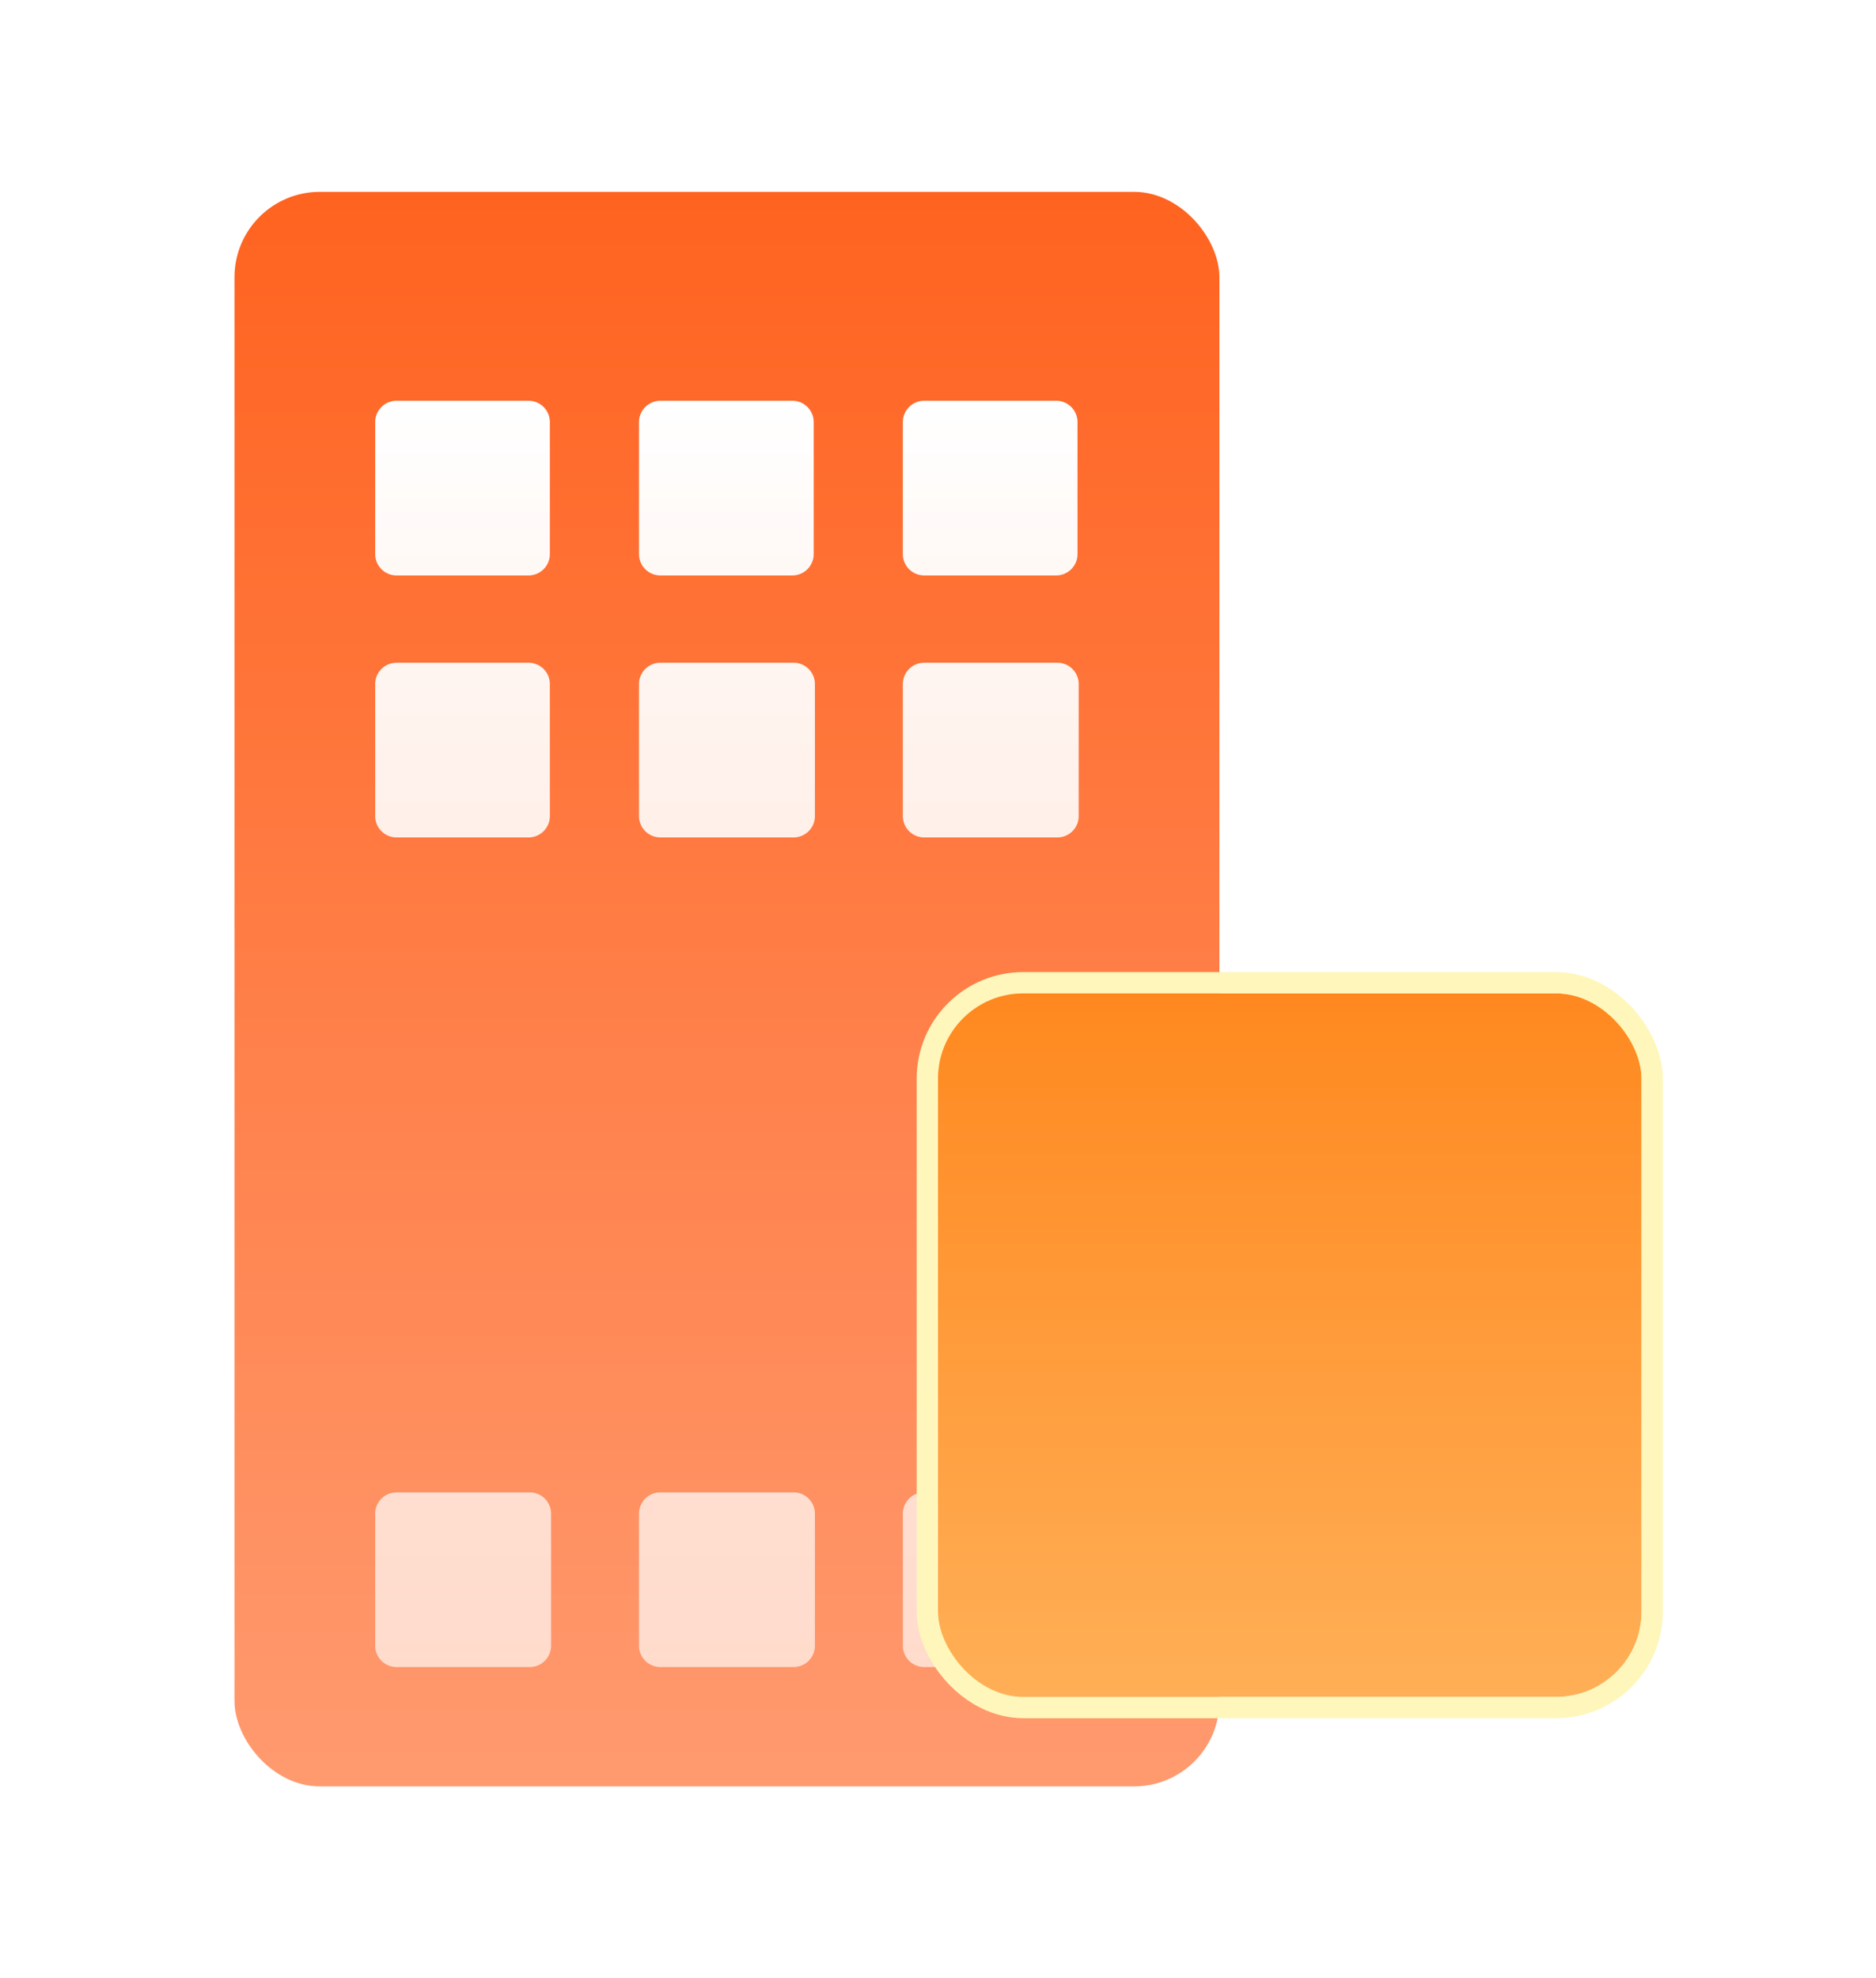 <svg xmlns="http://www.w3.org/2000/svg" xmlns:xlink="http://www.w3.org/1999/xlink" width="88" height="92.8" viewBox="0 0 88 92.8"><defs><style>.a{fill:#fff;opacity:0;}.b,.d{fill:url(#a);}.c{fill:url(#d);}.d{stroke:#fff6bb;}.e{fill:#ffe120;opacity:0.3;}.f{stroke:none;}.g{fill:none;}.h{filter:url(#e);}.i{filter:url(#b);}</style><linearGradient id="a" x1="0.5" x2="0.5" y2="1" gradientUnits="objectBoundingBox"><stop offset="0" stop-color="#ff6320"/><stop offset="1" stop-color="#ff9a6f"/></linearGradient><filter id="b" x="2" y="0" width="64.2" height="92.8" filterUnits="userSpaceOnUse"><feOffset dy="2" input="SourceAlpha"/><feGaussianBlur stdDeviation="3" result="c"/><feFlood flood-color="#ff6320" flood-opacity="0.302"/><feComposite operator="in" in2="c"/><feComposite in="SourceGraphic"/></filter><linearGradient id="d" x1="0.5" x2="0.5" y2="1" gradientUnits="objectBoundingBox"><stop offset="0" stop-color="#fff"/><stop offset="1" stop-color="#fff" stop-opacity="0.659"/></linearGradient><filter id="e" x="8.599" y="9.801" width="51.001" height="77.4" filterUnits="userSpaceOnUse"><feOffset dy="3" input="SourceAlpha"/><feGaussianBlur stdDeviation="3" result="f"/><feFlood flood-color="#ff2424"/><feComposite operator="in" in2="f"/><feComposite in="SourceGraphic"/></filter></defs><g transform="translate(0 0.4)"><rect class="a" width="88" height="88"/><g transform="translate(11 6.6)"><g class="i" transform="matrix(1, 0, 0, 1, -11, -7)"><rect class="b" width="46.2" height="74.8" rx="4" transform="translate(11 7)"/></g><g class="h" transform="matrix(1, 0, 0, 1, -11, -7)"><path class="c" d="M25.751,59.4a1,1,0,0,1-1-1V52.207a1,1,0,0,1,1-1H32a1,1,0,0,1,1,1V58.4a1,1,0,0,1-1,1Zm-12.376,0a1,1,0,0,1-1-1V52.207a1,1,0,0,1,1-1h6.251a1,1,0,0,1,1,1V58.4a1,1,0,0,1-1,1ZM1,59.4a1,1,0,0,1-1-1V52.207a1,1,0,0,1,1-1H7.25a1,1,0,0,1,1,1V58.4a1,1,0,0,1-1,1ZM25.751,20.483a1,1,0,0,1-1-1V13.289a1,1,0,0,1,1-1H32a1,1,0,0,1,1,1v6.194a1,1,0,0,1-1,1Zm-12.376,0a1,1,0,0,1-1-1V13.289a1,1,0,0,1,1-1h6.251a1,1,0,0,1,1,1v6.194a1,1,0,0,1-1,1ZM1,20.483a1,1,0,0,1-1-1V13.289a1,1,0,0,1,1-1H7.193a1,1,0,0,1,1,1v6.194a1,1,0,0,1-1,1ZM25.751,8.193a1,1,0,0,1-1-1V1a1,1,0,0,1,1-1h6.193a1,1,0,0,1,1,1V7.193a1,1,0,0,1-1,1Zm-12.376,0a1,1,0,0,1-1-1V1a1,1,0,0,1,1-1h6.194a1,1,0,0,1,1,1V7.193a1,1,0,0,1-1,1ZM1,8.193a1,1,0,0,1-1-1V1A1,1,0,0,1,1,0H7.193a1,1,0,0,1,1,1V7.193a1,1,0,0,1-1,1Z" transform="translate(17.6 15.8)"/></g><g class="d" transform="translate(33 39.6)"><rect class="f" width="33" height="33" rx="4"/><rect class="g" x="-0.5" y="-0.5" width="34" height="34" rx="4.5"/></g><rect class="e" width="33" height="33" rx="4" transform="translate(33 39.6)"/></g></g></svg>